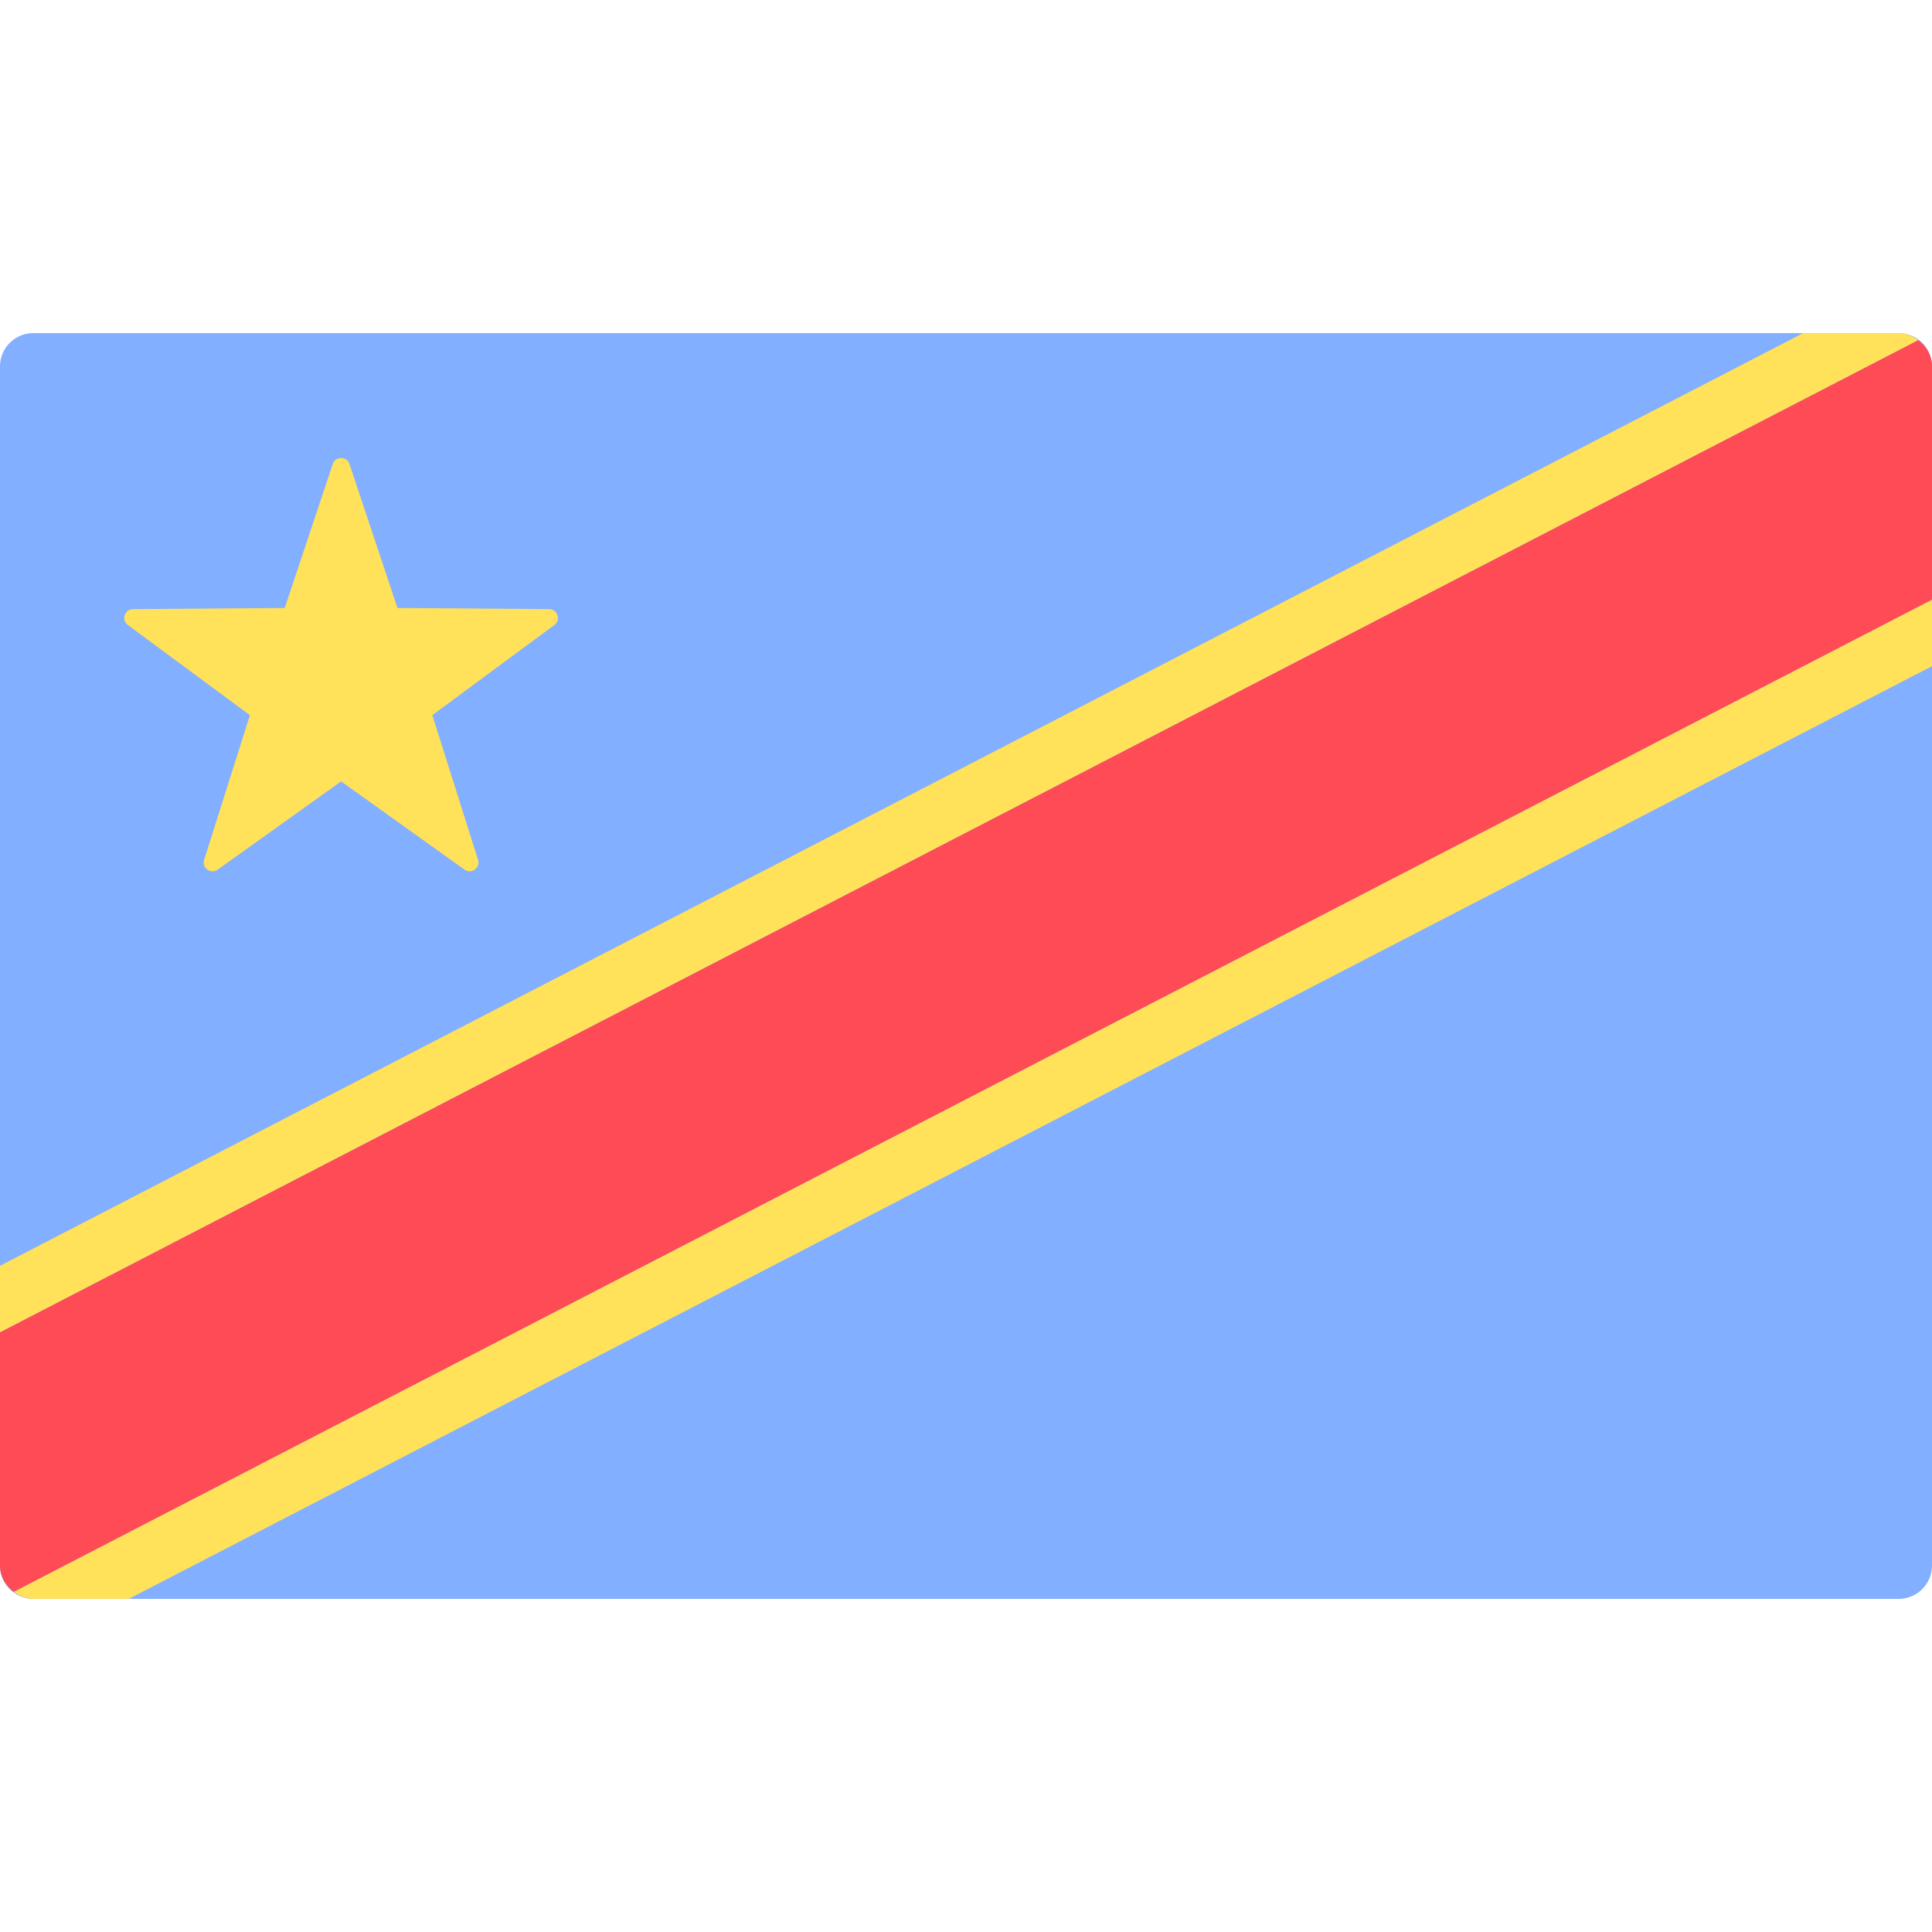 <?xml version="1.0" encoding="iso-8859-1"?>
<!-- Generator: Adobe Illustrator 19.0.0, SVG Export Plug-In . SVG Version: 6.00 Build 0)  -->
<svg xmlns="http://www.w3.org/2000/svg" xmlns:xlink="http://www.w3.org/1999/xlink" version="1.1" id="Layer_1" x="0px" y="0px" viewBox="0 0 512.001 512.001" style="enable-background:new 0 0 512.001 512.001;" xml:space="preserve">
<path style="fill:#82AFFF;" d="M503.172,423.725H8.828c-4.875,0-8.828-3.953-8.828-8.828V97.104c0-4.875,3.953-8.828,8.828-8.828  h494.345c4.875,0,8.828,3.953,8.828,8.828v317.793C512,419.773,508.047,423.725,503.172,423.725z"/>
<g>
	<path style="fill:#FFE15A;" d="M503.172,88.277h-25.305L0,335.449v17.655L508.367,90.156   C506.893,89.053,505.155,88.277,503.172,88.277z"/>
	<path style="fill:#FFE15A;" d="M8.828,423.725h25.305L512,176.553v-17.655L3.633,421.846   C5.107,422.949,6.845,423.725,8.828,423.725z"/>
</g>
<path style="fill:#FF4B55;" d="M508.367,90.156L0,353.104v61.793c0,2.893,1.483,5.339,3.633,6.948L512,158.898V97.104  C512,94.211,510.517,91.766,508.367,90.156z"/>
<path style="fill:#FFE15A;" d="M92.619,122.979l12.718,38.135l40.199,0.311c2.248,0.018,3.18,2.886,1.372,4.222l-32.339,23.881  l12.126,38.328c0.678,2.143-1.762,3.916-3.591,2.609l-32.705-23.377l-32.705,23.377c-1.828,1.308-4.269-0.466-3.591-2.609  l12.126-38.328L33.89,165.647c-1.809-1.335-0.876-4.204,1.372-4.222l40.199-0.311l12.718-38.135  C88.892,120.847,91.907,120.847,92.619,122.979z"/>
<g>
</g>
<g>
</g>
<g>
</g>
<g>
</g>
<g>
</g>
<g>
</g>
<g>
</g>
<g>
</g>
<g>
</g>
<g>
</g>
<g>
</g>
<g>
</g>
<g>
</g>
<g>
</g>
<g>
</g>
</svg>
